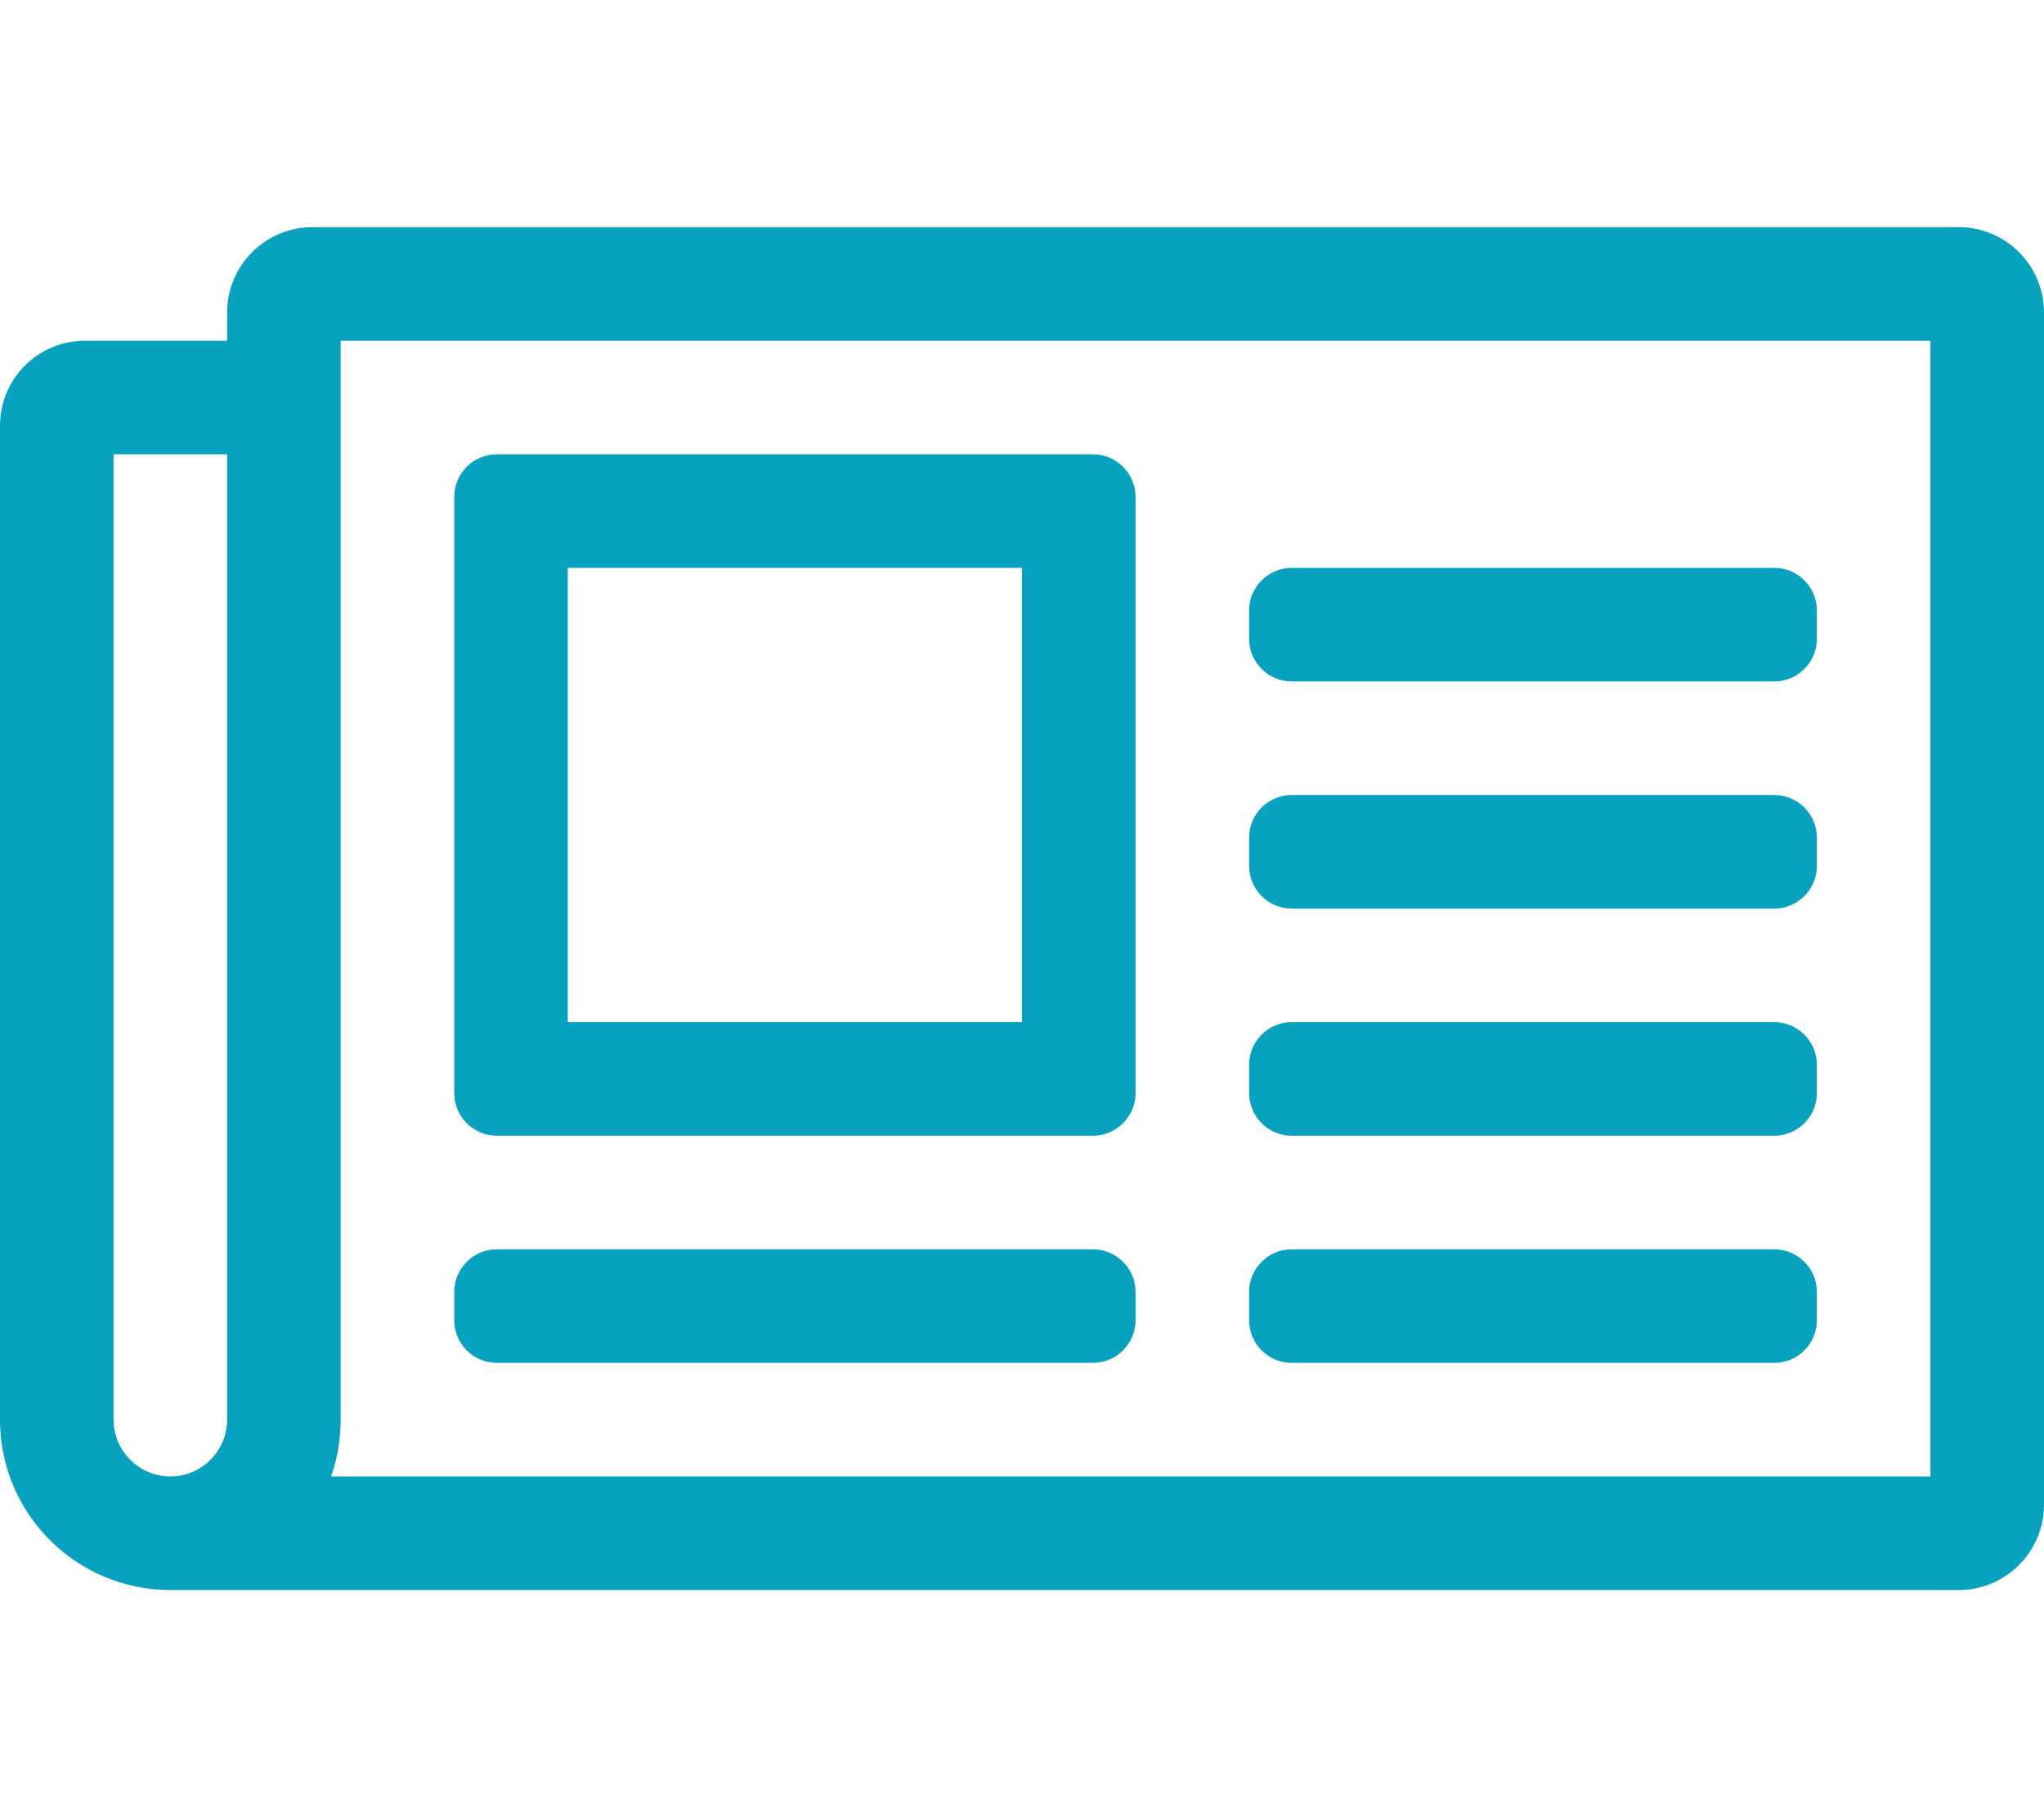 <?xml version="1.0" encoding="utf-8"?>
<!-- Generator: Adobe Illustrator 26.0.1, SVG Export Plug-In . SVG Version: 6.00 Build 0)  -->
<svg version="1.1" id="Layer_1" focusable="false" xmlns="http://www.w3.org/2000/svg" xmlns:xlink="http://www.w3.org/1999/xlink"
	 x="0px" y="0px" viewBox="0 0 576 512" style="enable-background:new 0 0 576 512;" xml:space="preserve">
<style type="text/css">
	.st0{fill:#06A2BF;}
</style>
<path class="st0" d="M552,64H88c-13.2,0-24,10.8-24,24v8H24c-13.3,0-24,10.7-24,24v280c0,26.5,21.5,48,48,48h504
	c13.2,0,24-10.8,24-24V88C576,74.8,565.2,64,552,64z M32,400V128h32v272c0,8.8-7.2,16-16,16S32,408.8,32,400z M544,416H93.3
	c1.8-5.1,2.7-10.5,2.7-16V96h448V416z M140,320h168c6.6,0,12-5.4,12-12V140c0-6.6-5.4-12-12-12H140c-6.6,0-12,5.4-12,12v168
	C128,314.6,133.4,320,140,320z M160,160h128v128H160V160z M128,372v-8c0-6.6,5.4-12,12-12h168c6.6,0,12,5.4,12,12v8
	c0,6.6-5.4,12-12,12H140C133.4,384,128,378.6,128,372z M352,372v-8c0-6.6,5.4-12,12-12h136c6.6,0,12,5.4,12,12v8c0,6.6-5.4,12-12,12
	H364C357.4,384,352,378.6,352,372z M352,308v-8c0-6.6,5.4-12,12-12h136c6.6,0,12,5.4,12,12v8c0,6.6-5.4,12-12,12H364
	C357.4,320,352,314.6,352,308z M352,180v-8c0-6.6,5.4-12,12-12h136c6.6,0,12,5.4,12,12v8c0,6.6-5.4,12-12,12H364
	C357.4,192,352,186.6,352,180z M352,244v-8c0-6.6,5.4-12,12-12h136c6.6,0,12,5.4,12,12v8c0,6.6-5.4,12-12,12H364
	C357.4,256,352,250.6,352,244z"/>
</svg>
